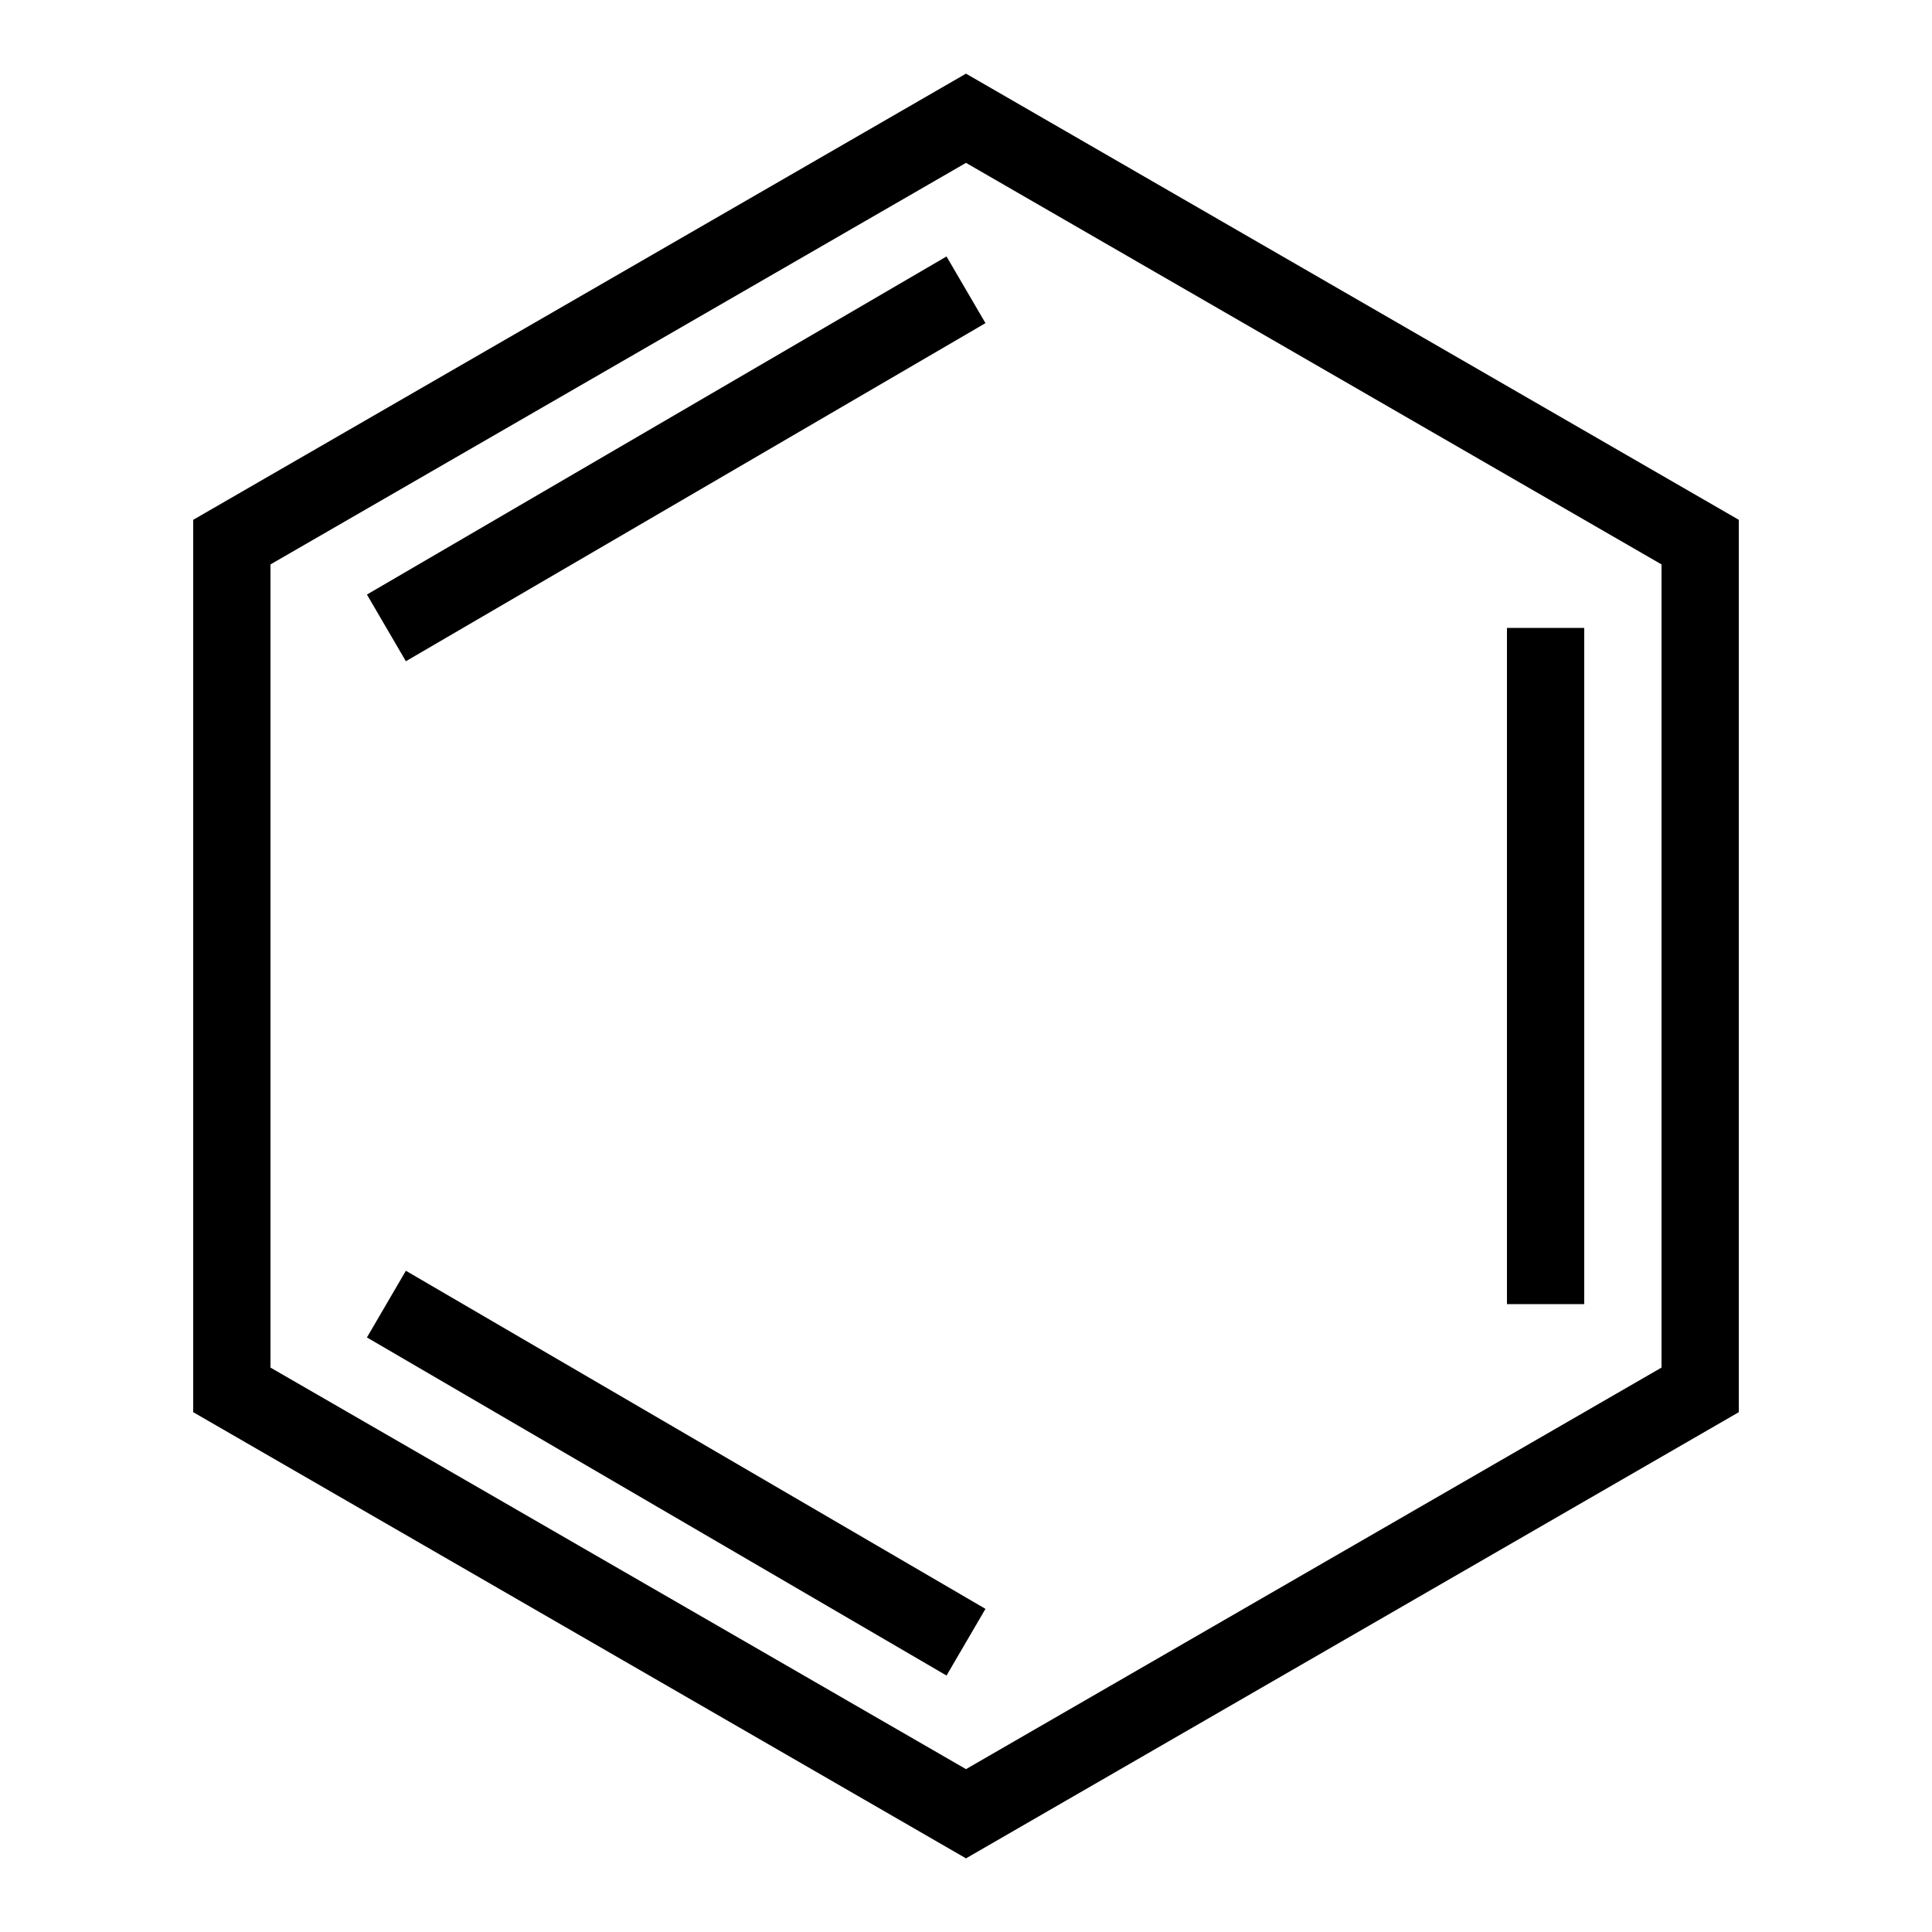 <?xml version="1.0"?>
<svg xmlns="http://www.w3.org/2000/svg" viewBox="0 0 50 50" width="50px" height="50px">
    <path style="line-height:normal;text-indent:0;text-align:start;text-decoration-line:none;text-decoration-style:solid;text-transform:none;block-progression:tb;isolation:auto;mix-blend-mode:normal" d="M 25 1.906 L 5 13.453 L 5 36.547 L 25 48.094 L 45 36.547 L 45 35.971 L 45 13.453 L 25 1.906 z M 25 4.215 L 43 14.607 L 43 35.393 L 25 45.785 L 7 35.393 L 7 14.607 L 25 4.215 z M 24.496 6.637 L 9.496 15.387 L 10.504 17.113 L 25.504 8.363 L 24.496 6.637 z M 39 16.25 L 39 33.75 L 41 33.75 L 41 16.25 L 39 16.25 z M 10.504 32.887 L 9.496 34.613 L 24.496 43.363 L 25.504 41.637 L 10.504 32.887 z"/>
</svg>
